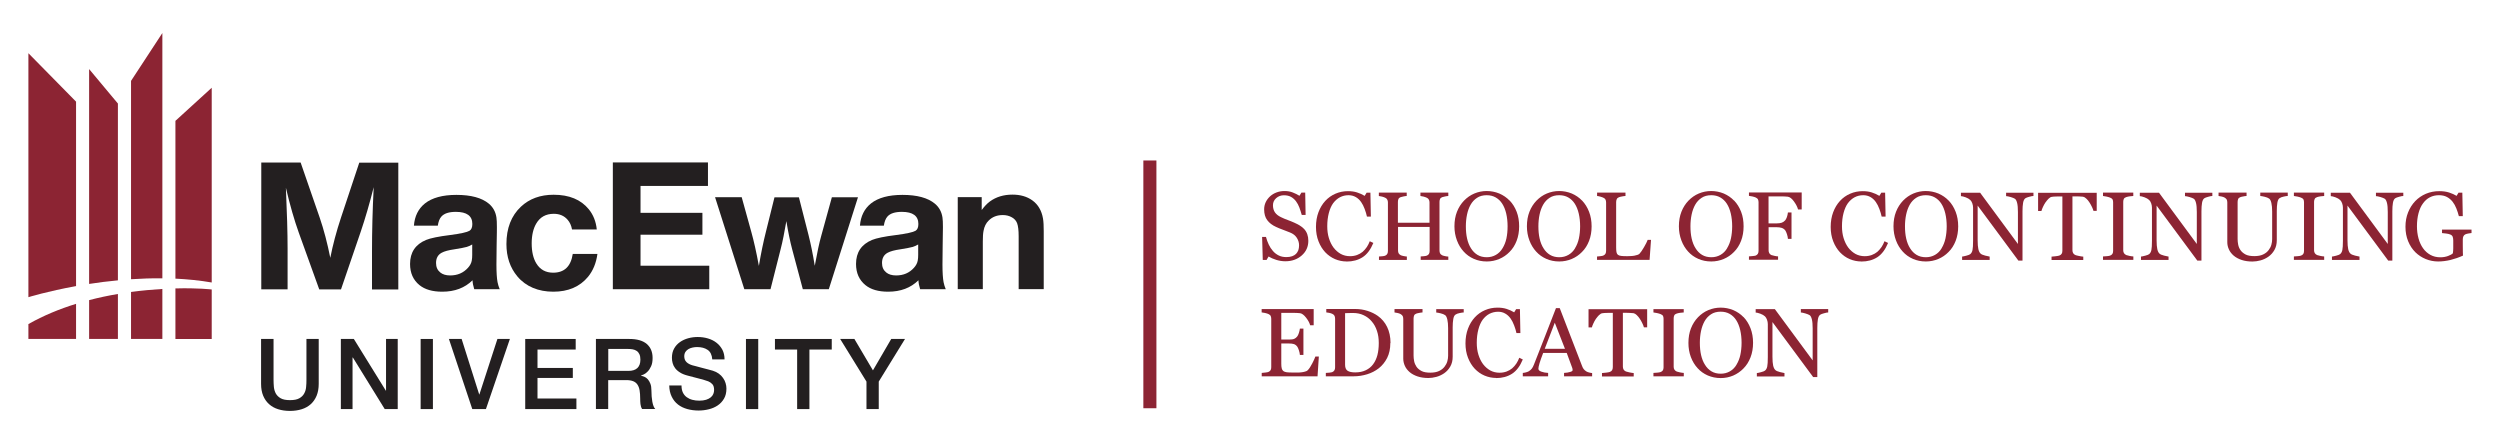 <?xml version="1.0" encoding="UTF-8"?>
<svg id="Layer_1" xmlns="http://www.w3.org/2000/svg" version="1.1" viewBox="0 0 382.93 68">
  <!-- Generator: Adobe Illustrator 29.8.2, SVG Export Plug-In . SVG Version: 2.1.1 Build 3)  -->
  <defs>
    <style>
      .st0 {
        fill: #231f20;
      }

      .st1 {
        fill: #8c2433;
      }
    </style>
  </defs>
  <path class="st0" d="M61.01,24.92v19.42h-4.03v-5.81c0-3.04.08-6.33.26-9.86-.63,2.5-1.29,4.77-1.98,6.8l-3.03,8.86h-3.33l-3.13-8.68c-.69-1.92-1.35-4.21-1.98-6.89.17,3.82.26,6.92.26,9.29v6.27h-4.03v-19.42h6.03l2.92,8.44c.63,1.84,1.17,3.89,1.62,6.15.39-1.98.94-4.05,1.65-6.19l2.79-8.39h5.98Z"/>
  <path class="st0" d="M76.58,44.3h-3.94c-.16-.51-.25-.97-.26-1.37-1.19,1.17-2.73,1.75-4.64,1.75-1.5,0-2.66-.34-3.49-1.01-.96-.78-1.44-1.86-1.44-3.24,0-1.77.82-3,2.46-3.68.66-.27,1.89-.53,3.67-.75,1.61-.21,2.6-.43,2.97-.65.29-.17.44-.52.44-1.04,0-1.24-.84-1.86-2.53-1.86-1.05,0-1.79.24-2.22.73-.27.3-.45.77-.54,1.39h-3.66c.11-1.46.68-2.6,1.69-3.41,1.1-.87,2.71-1.31,4.82-1.31,2.24,0,3.89.45,4.96,1.34.65.54,1.04,1.25,1.17,2.12.05.32.07.81.07,1.46,0,.19,0,1.13-.04,2.83-.02,1.67-.03,2.65-.03,2.93,0,1.21.06,2.11.17,2.69.07.35.18.72.34,1.1M72.34,37.44c-.28.17-.56.3-.84.38-.34.1-.96.21-1.86.36-.92.13-1.58.31-1.98.53-.58.31-.87.83-.87,1.57,0,.62.21,1.1.64,1.45.36.3.87.46,1.52.46,1.12,0,2.03-.39,2.73-1.17.31-.34.51-.71.58-1.1.05-.26.07-.55.07-.88v-1.59h0Z"/>
  <path class="st0" d="M91.51,38.89c-.19,1.4-.67,2.57-1.44,3.51-1.26,1.52-3.04,2.28-5.32,2.28s-4.2-.78-5.51-2.35c-1.11-1.33-1.67-2.98-1.67-4.95,0-2.42.74-4.33,2.22-5.72,1.3-1.22,2.97-1.83,5.01-1.83,2.38,0,4.18.74,5.39,2.23.69.85,1.1,1.88,1.22,3.09h-3.79c-.11-.61-.34-1.1-.67-1.48-.53-.62-1.24-.92-2.13-.92-1.21,0-2.1.5-2.68,1.49-.46.78-.7,1.79-.7,3.05s.24,2.29.71,3.06c.58.95,1.44,1.42,2.58,1.42,1.71,0,2.71-.96,3-2.87h3.78Z"/>
  <polygon class="st0" points="108.44 24.88 108.44 28.48 98.11 28.48 98.11 32.6 107.59 32.6 107.59 35.95 98.11 35.95 98.11 40.7 108.64 40.7 108.64 44.3 93.87 44.3 93.87 24.88 108.44 24.88"/>
  <path class="st0" d="M131.42,30.21l-4.47,14.09h-3.98l-1.64-6.15c-.3-1.13-.6-2.56-.88-4.28-.3,1.73-.58,3.16-.87,4.27l-1.56,6.16h-4.01l-4.48-14.09h4.08l1.48,5.35c.37,1.32.76,3.04,1.15,5.17.32-1.93.69-3.7,1.1-5.32l1.29-5.19h3.74l1.48,5.8c.34,1.35.66,2.91.95,4.69.36-1.99.69-3.53,1-4.62l1.62-5.88h4Z"/>
  <path class="st0" d="M144.88,44.3h-3.94c-.16-.51-.25-.97-.26-1.37-1.19,1.17-2.73,1.75-4.64,1.75-1.5,0-2.66-.34-3.48-1.01-.96-.78-1.44-1.86-1.44-3.24,0-1.77.82-3,2.46-3.68.66-.27,1.89-.53,3.67-.75,1.61-.21,2.61-.43,2.98-.65.29-.17.44-.52.44-1.04,0-1.24-.84-1.86-2.53-1.86-1.05,0-1.8.24-2.22.73-.26.3-.45.77-.54,1.39h-3.66c.11-1.46.68-2.6,1.69-3.41,1.1-.87,2.71-1.31,4.82-1.31,2.24,0,3.89.45,4.96,1.34.65.54,1.04,1.25,1.17,2.12.05.32.07.81.07,1.46,0,.19-.02,1.13-.04,2.83-.02,1.67-.03,2.65-.03,2.93,0,1.21.06,2.11.17,2.69.07.35.18.72.34,1.1M140.65,37.44c-.29.17-.57.3-.84.38-.34.1-.96.21-1.86.36-.92.13-1.58.31-1.98.53-.58.31-.87.83-.87,1.57,0,.62.21,1.1.64,1.45.36.3.87.46,1.52.46,1.12,0,2.03-.39,2.73-1.17.31-.34.51-.71.58-1.1.05-.26.07-.55.07-.88v-1.59h0Z"/>
  <path class="st0" d="M150.37,30.21v1.96c.43-.58.84-1.01,1.25-1.31.96-.7,2.11-1.05,3.46-1.05,1.2,0,2.21.29,3.03.87.89.64,1.44,1.57,1.65,2.8.08.47.11,1.12.11,1.95v8.86h-3.84v-8.1c0-.91-.08-1.58-.24-2.01-.15-.38-.41-.67-.78-.88-.41-.24-.88-.36-1.41-.36-.87,0-1.59.27-2.15.83-.42.4-.68.93-.8,1.59-.08.4-.11.94-.11,1.64v7.29h-3.84v-14.09h3.67,0Z"/>
  <path class="st0" d="M40.02,51.92h1.88v6.26c0,.36.02.73.05,1.1.04.37.14.7.3,1,.17.3.42.54.75.73.34.19.81.28,1.42.28s1.09-.09,1.42-.28c.34-.19.59-.43.75-.73.17-.3.27-.63.3-1,.04-.37.05-.74.05-1.1v-6.26h1.88v6.88c0,.69-.11,1.29-.32,1.81-.21.51-.51.94-.89,1.29-.39.35-.85.61-1.39.78s-1.14.26-1.81.26-1.27-.09-1.81-.26-1.01-.43-1.39-.78c-.39-.35-.68-.77-.9-1.29-.21-.51-.32-1.11-.32-1.81v-6.88h.03Z"/>
  <polygon class="st0" points="59.13 51.92 59.13 59.84 59.1 59.84 54.2 51.92 52.21 51.92 52.21 62.66 54 62.66 54 54.76 54.05 54.76 58.93 62.66 60.92 62.66 60.92 51.92 59.13 51.92"/>
  <rect class="st0" x="64.43" y="51.92" width="1.88" height="10.74"/>
  <polygon class="st0" points="76.19 51.92 73.43 60.42 73.4 60.42 70.71 51.92 68.76 51.92 72.34 62.66 74.43 62.66 78.1 51.92 76.19 51.92"/>
  <polygon class="st0" points="80.45 51.92 80.45 62.66 88.29 62.66 88.29 61.04 82.33 61.04 82.33 57.89 87.74 57.89 87.74 56.36 82.33 56.36 82.33 53.54 88.18 53.54 88.18 51.92 80.45 51.92"/>
  <path class="st0" d="M91.28,51.92h5.13c1.18,0,2.07.26,2.66.77.59.51.89,1.22.89,2.14,0,.51-.07.93-.23,1.27-.15.34-.33.61-.53.81-.2.21-.4.35-.59.44-.2.09-.34.15-.43.18v.03c.16.02.33.07.52.15s.36.21.52.38c.16.18.29.4.4.68s.16.63.16,1.05c0,.63.05,1.21.14,1.72.1.52.24.89.45,1.11h-2.02c-.14-.23-.22-.49-.25-.77s-.04-.55-.04-.81c0-.49-.03-.92-.09-1.27-.06-.36-.17-.65-.33-.89-.16-.24-.38-.41-.65-.52-.28-.11-.63-.17-1.06-.17h-2.77v4.43h-1.88v-10.74h0ZM93.17,56.81h3.08c.6,0,1.06-.14,1.37-.43.31-.29.47-.72.47-1.29,0-.34-.05-.62-.15-.83-.1-.22-.24-.39-.42-.51s-.38-.2-.6-.24c-.23-.04-.46-.06-.7-.06h-3.05v3.36Z"/>
  <path class="st0" d="M104.39,59.08c0,.41.07.76.21,1.05.14.29.34.53.59.71s.54.32.86.4c.33.09.68.13,1.06.13.41,0,.76-.05,1.05-.14.29-.09.53-.22.71-.37.18-.15.31-.32.39-.52.08-.2.12-.39.12-.6,0-.41-.09-.71-.28-.91s-.39-.33-.61-.42c-.38-.14-.83-.27-1.33-.4-.51-.12-1.13-.29-1.87-.49-.46-.12-.85-.28-1.15-.48-.31-.19-.55-.41-.73-.65s-.31-.5-.38-.77c-.08-.27-.11-.55-.11-.83,0-.54.11-1.01.34-1.41.22-.4.52-.72.9-.99.37-.26.79-.45,1.26-.58.47-.13.95-.19,1.43-.19.56,0,1.09.07,1.59.22s.93.36,1.31.66c.38.29.67.65.9,1.07.22.43.33.92.33,1.48h-1.88c-.05-.69-.29-1.18-.71-1.46-.42-.29-.96-.43-1.61-.43-.22,0-.45.02-.68.07-.23.05-.44.12-.63.23-.19.11-.35.25-.47.43s-.19.41-.19.68c0,.38.12.68.35.9.23.22.54.38.92.49.04,0,.2.05.47.12.28.08.58.16.93.25.34.09.68.18,1,.26.33.09.56.15.7.19.35.11.66.26.92.45s.48.41.65.66c.18.25.31.51.39.79.09.28.13.56.13.84,0,.6-.12,1.12-.37,1.54-.25.43-.57.77-.97,1.04-.4.27-.86.47-1.37.59-.51.13-1.03.19-1.57.19-.61,0-1.19-.08-1.73-.23-.54-.15-1.01-.38-1.41-.69-.4-.31-.72-.71-.96-1.2-.24-.49-.37-1.06-.38-1.72h1.88v.04Z"/>
  <rect class="st0" x="114.26" y="51.92" width="1.88" height="10.74"/>
  <polygon class="st0" points="118.7 51.92 118.7 53.54 122.1 53.54 122.1 62.66 123.98 62.66 123.98 53.54 127.4 53.54 127.4 51.92 118.7 51.92"/>
  <polygon class="st0" points="136.51 51.92 133.71 56.73 130.87 51.92 128.69 51.92 132.72 58.45 132.72 62.66 134.6 62.66 134.6 58.45 138.62 51.92 136.51 51.92"/>
  <path class="st1" d="M4.35,51.92h7.3v-5.38c-2.49.77-4.97,1.78-7.3,3.1v2.28Z"/>
  <path class="st1" d="M4.35,45.52s2.9-.9,7.3-1.7V15.57l-7.3-7.42v37.36h0Z"/>
  <path class="st1" d="M13.65,43.49c1.38-.21,2.86-.41,4.41-.55V15.86l-4.41-5.28v32.92h0Z"/>
  <path class="st1" d="M13.65,51.92h4.41v-6.89c-1.44.24-2.92.55-4.41.94v5.95Z"/>
  <path class="st1" d="M20.07,51.92h4.8v-7.66c-1.47.09-3.09.23-4.8.46v7.2Z"/>
  <path class="st1" d="M20.07,42.77c1.55-.1,3.16-.16,4.8-.14V5.06l-4.8,7.33v30.38h0Z"/>
  <path class="st1" d="M26.87,18.51v24.17c1.85.09,3.72.27,5.56.59V13.44l-5.56,5.07h0Z"/>
  <path class="st1" d="M32.43,44.34s-2.19-.26-5.56-.16h0v7.75h5.56v-7.59Z"/>
  <path class="st1" d="M199.76,35.08c.22.24.38.51.48.8.1.29.16.62.16,1,0,.91-.34,1.66-1.01,2.25s-1.51.89-2.51.89c-.46,0-.92-.07-1.38-.21-.46-.14-.86-.32-1.19-.52l-.31.53h-.58l-.1-3.53h.59c.12.44.26.83.43,1.18.16.35.38.68.64.98.25.29.54.51.88.68.34.17.73.25,1.17.25.33,0,.62-.04.88-.13.25-.09.45-.21.61-.37.15-.16.27-.35.35-.56.07-.22.11-.46.11-.75,0-.41-.12-.79-.35-1.15s-.58-.63-1.04-.81c-.32-.12-.67-.26-1.08-.42-.41-.15-.76-.29-1.05-.43-.58-.26-1.03-.6-1.35-1.03-.32-.42-.48-.98-.48-1.66,0-.39.08-.76.24-1.1s.39-.64.68-.91c.28-.25.61-.45.99-.59.38-.14.78-.21,1.2-.21.47,0,.9.07,1.27.22.38.14.72.32,1.03.51l.3-.49h.58l.06,3.42h-.59c-.11-.39-.23-.77-.36-1.12-.13-.36-.31-.68-.52-.97-.21-.28-.46-.5-.76-.67-.3-.17-.67-.25-1.1-.25-.46,0-.85.15-1.18.44-.32.29-.49.65-.49,1.08s.1.81.31,1.11c.21.29.51.53.91.72.35.17.7.32,1.04.44s.67.26.99.4c.29.13.57.27.84.43s.5.35.7.56"/>
  <path class="st1" d="M206.26,40.05c-.61,0-1.2-.12-1.77-.36-.56-.24-1.06-.59-1.5-1.05-.43-.46-.77-1.01-1.03-1.67s-.39-1.4-.39-2.22.13-1.57.38-2.24c.25-.67.6-1.25,1.04-1.73s.96-.85,1.56-1.11c.6-.26,1.24-.39,1.92-.39.51,0,.97.06,1.38.19s.8.3,1.18.53l.3-.49h.58l.07,3.67h-.6c-.08-.36-.19-.75-.35-1.17-.15-.42-.34-.77-.54-1.06-.23-.33-.51-.59-.83-.77s-.68-.28-1.1-.28c-.47,0-.9.1-1.31.31-.4.21-.75.52-1.05.92-.28.39-.5.89-.66,1.5s-.24,1.28-.24,2.03c0,.66.08,1.26.25,1.81s.4,1.03.71,1.45c.31.41.68.73,1.1.97.42.23.9.35,1.42.35.39,0,.75-.06,1.08-.18s.61-.29.86-.49c.24-.21.45-.46.64-.73.18-.27.33-.57.45-.89l.55.26c-.42,1.02-.97,1.75-1.65,2.19-.69.44-1.5.66-2.45.66"/>
  <path class="st1" d="M221.88,39.8h-4.27v-.52c.11,0,.28-.02.5-.04.22-.02.37-.05.45-.09.15-.06.25-.15.32-.27s.1-.27.1-.46v-3.66h-4.84v3.59c0,.17.03.31.08.43.06.12.17.22.33.31.08.04.23.09.44.13s.38.07.5.07v.52h-4.27v-.52c.12,0,.28-.02.5-.04.22-.02.37-.05.45-.09.15-.06.25-.15.32-.27s.1-.27.1-.46v-7.43c0-.15-.03-.3-.1-.42-.06-.13-.17-.23-.33-.3-.13-.06-.29-.12-.48-.17s-.35-.08-.48-.09v-.52h4.27v.52c-.14,0-.3.03-.5.07s-.34.07-.44.11c-.17.06-.27.15-.33.29s-.08.28-.08.44v3.19h4.84v-3.12c0-.15-.03-.3-.1-.42-.06-.13-.17-.23-.33-.3-.13-.06-.29-.12-.48-.17-.19-.05-.35-.08-.48-.09v-.52h4.27v.52c-.14,0-.3.03-.5.07s-.34.07-.44.11c-.17.06-.27.15-.33.29s-.08.28-.08.44v7.43c0,.17.03.31.08.43s.16.22.33.31c.08.04.23.09.44.13s.38.07.5.07v.52l.04-.02Z"/>
  <path class="st1" d="M230.15,38.02c.27-.44.47-.94.59-1.49.12-.56.18-1.18.18-1.87s-.07-1.35-.21-1.95c-.14-.59-.34-1.09-.61-1.51-.26-.41-.6-.73-1-.96-.4-.23-.86-.34-1.38-.34-.58,0-1.08.13-1.48.4-.41.27-.74.62-.99,1.07-.24.43-.42.92-.54,1.49-.12.57-.18,1.17-.18,1.8,0,.7.06,1.33.19,1.89.13.56.32,1.06.6,1.49.26.42.59.76.99,1s.87.36,1.42.36c.52,0,.98-.12,1.4-.36.42-.24.76-.58,1.02-1.02M231.24,30.72c.45.47.81,1.05,1.07,1.72s.38,1.41.38,2.23-.13,1.56-.39,2.23-.62,1.24-1.09,1.7c-.45.46-.97.82-1.57,1.07s-1.23.38-1.9.38c-.72,0-1.38-.13-1.99-.4s-1.13-.64-1.56-1.12c-.43-.47-.78-1.04-1.03-1.71-.25-.67-.38-1.39-.38-2.15,0-.84.13-1.58.39-2.24s.62-1.22,1.08-1.7c.46-.47.98-.84,1.58-1.09.6-.25,1.23-.38,1.89-.38s1.32.13,1.93.38c.6.26,1.13.62,1.57,1.08"/>
  <path class="st1" d="M241.25,38.02c.27-.44.47-.94.59-1.49.12-.56.19-1.18.19-1.87s-.07-1.35-.21-1.95c-.14-.59-.34-1.09-.61-1.51-.26-.41-.6-.73-1-.96-.4-.23-.86-.34-1.38-.34-.58,0-1.08.13-1.48.4-.41.27-.74.62-.99,1.07-.24.43-.42.92-.54,1.49-.12.57-.18,1.17-.18,1.8,0,.7.06,1.33.19,1.89.13.56.32,1.06.6,1.49.26.42.59.76.99,1s.87.36,1.42.36c.52,0,.98-.12,1.4-.36.42-.24.76-.58,1.02-1.02M242.33,30.72c.45.47.81,1.05,1.07,1.72s.39,1.41.39,2.23-.13,1.56-.39,2.23-.62,1.24-1.09,1.7c-.45.46-.97.82-1.57,1.07s-1.23.38-1.9.38c-.72,0-1.38-.13-1.99-.4s-1.13-.64-1.56-1.12c-.43-.47-.78-1.04-1.03-1.71-.25-.67-.38-1.39-.38-2.15,0-.84.13-1.58.39-2.24s.62-1.22,1.08-1.7c.46-.47.98-.84,1.58-1.09.6-.25,1.23-.38,1.89-.38s1.32.13,1.93.38c.6.26,1.13.62,1.57,1.08"/>
  <path class="st1" d="M252.89,36.74l-.22,3.06h-8.05v-.51c.12-.01.28-.03.51-.05.22-.02.37-.06.46-.1.14-.06.25-.15.32-.27s.1-.28.1-.47v-7.37c0-.17-.03-.31-.08-.44-.06-.13-.17-.23-.33-.3-.11-.06-.27-.11-.47-.17-.2-.06-.37-.09-.5-.1v-.52h4.35v.52c-.14,0-.31.03-.53.07s-.37.08-.47.12c-.16.06-.28.16-.34.3-.06.14-.09.29-.09.45v6.92c0,.32.02.57.05.74.03.18.11.31.22.41.11.09.28.14.5.17s.53.04.92.04c.18,0,.37,0,.56-.02.19,0,.38-.03.55-.06.17-.03.33-.07.47-.12s.25-.11.32-.19c.2-.22.43-.56.69-1.01s.45-.82.55-1.1h.52-.01Z"/>
  <path class="st1" d="M264.54,38.02c.27-.44.47-.94.59-1.49.12-.56.19-1.18.19-1.87s-.07-1.35-.21-1.95c-.14-.59-.34-1.09-.61-1.51-.26-.41-.6-.73-1-.96-.4-.23-.86-.34-1.38-.34-.58,0-1.08.13-1.48.4-.41.27-.74.62-.99,1.07-.24.43-.42.92-.54,1.49-.12.57-.18,1.17-.18,1.8,0,.7.06,1.33.19,1.89.13.56.32,1.06.6,1.49.26.42.59.76.99,1s.87.36,1.42.36c.52,0,.98-.12,1.4-.36.42-.24.76-.58,1.02-1.02M265.62,30.72c.45.47.81,1.05,1.07,1.72s.38,1.41.38,2.23-.13,1.56-.39,2.23-.62,1.24-1.09,1.7c-.45.46-.97.82-1.57,1.07s-1.23.38-1.9.38c-.72,0-1.38-.13-1.99-.4s-1.13-.64-1.56-1.12c-.43-.47-.78-1.04-1.03-1.71-.25-.67-.38-1.39-.38-2.15,0-.84.13-1.58.39-2.24s.62-1.22,1.08-1.7c.46-.47.98-.84,1.58-1.09.6-.25,1.23-.38,1.89-.38s1.32.13,1.93.38c.6.26,1.13.62,1.57,1.08"/>
  <path class="st1" d="M275.95,32.08h-.54c-.1-.38-.31-.79-.63-1.23s-.63-.68-.93-.72c-.15-.02-.33-.03-.53-.04-.21,0-.44-.01-.7-.01h-1.73v4.14h1.19c.36,0,.64-.04.84-.11.2-.08.37-.19.51-.35.1-.11.19-.27.27-.5.08-.22.13-.46.16-.72h.55v4.05h-.55c-.01-.21-.06-.45-.15-.73-.09-.27-.18-.47-.27-.59-.15-.18-.33-.3-.55-.37s-.49-.1-.8-.1h-1.19v3.54c0,.16.03.3.1.43.06.12.17.23.33.3.07.03.23.07.47.12s.42.08.55.08v.51h-4.46v-.51c.14-.01.34-.03.58-.05s.4-.05.47-.08c.14-.06.25-.16.32-.28s.1-.27.1-.45v-7.43c0-.16-.03-.3-.08-.42-.05-.12-.17-.22-.33-.3-.13-.06-.31-.12-.53-.17s-.4-.08-.53-.09v-.52h8.08v2.58l-.02.02Z"/>
  <path class="st1" d="M285.1,40.05c-.61,0-1.2-.12-1.77-.36s-1.06-.59-1.5-1.05c-.43-.46-.77-1.01-1.03-1.67s-.39-1.4-.39-2.22.13-1.57.38-2.24c.25-.67.6-1.25,1.04-1.73s.96-.85,1.56-1.11c.6-.26,1.24-.39,1.92-.39.51,0,.97.06,1.38.19s.8.3,1.18.53l.3-.49h.58l.07,3.67h-.6c-.08-.36-.19-.75-.35-1.17-.15-.42-.34-.77-.54-1.06-.23-.33-.51-.59-.83-.77s-.68-.28-1.1-.28c-.47,0-.9.1-1.31.31-.4.21-.75.52-1.05.92-.28.39-.5.89-.66,1.5s-.24,1.28-.24,2.03c0,.66.08,1.26.25,1.81s.4,1.03.71,1.45c.31.41.68.73,1.1.97.42.23.9.35,1.42.35.39,0,.75-.06,1.08-.18s.61-.29.86-.49c.24-.21.45-.46.64-.73.18-.27.33-.57.45-.89l.55.26c-.42,1.02-.97,1.75-1.65,2.19-.69.44-1.5.66-2.45.66"/>
  <path class="st1" d="M297.4,38.02c.27-.44.47-.94.59-1.49.12-.56.19-1.18.19-1.87s-.07-1.35-.21-1.95c-.14-.59-.34-1.09-.61-1.51-.26-.41-.6-.73-1-.96-.4-.23-.86-.34-1.38-.34-.58,0-1.08.13-1.48.4-.41.27-.74.62-.99,1.07-.24.43-.42.92-.54,1.49-.12.57-.18,1.17-.18,1.8,0,.7.06,1.33.19,1.89.13.56.32,1.06.6,1.49.26.42.59.76.99,1s.87.36,1.42.36c.52,0,.98-.12,1.4-.36.42-.24.76-.58,1.02-1.02M298.48,30.72c.45.47.81,1.05,1.07,1.72s.39,1.41.39,2.23-.13,1.56-.39,2.23-.62,1.24-1.09,1.7c-.45.46-.97.82-1.57,1.07s-1.23.38-1.9.38c-.72,0-1.38-.13-1.99-.4s-1.13-.64-1.56-1.12c-.43-.47-.78-1.04-1.03-1.71-.25-.67-.38-1.39-.38-2.15,0-.84.13-1.58.39-2.24s.62-1.22,1.08-1.7c.46-.47.98-.84,1.58-1.09.6-.25,1.23-.38,1.89-.38s1.32.13,1.93.38c.6.26,1.13.62,1.57,1.08"/>
  <path class="st1" d="M311.45,30.02c-.14,0-.34.04-.62.12-.28.07-.48.15-.6.23-.17.12-.29.35-.35.7-.06.34-.09.78-.09,1.31v7.54h-.63l-6.24-8.43v5.31c0,.6.04,1.05.11,1.37.08.32.19.55.35.68.11.11.34.21.69.3s.58.14.69.15v.51h-4.22v-.51c.13-.01.35-.06.66-.14.31-.08.5-.16.58-.23.17-.13.29-.34.35-.62s.09-.75.09-1.43v-5.07c0-.22-.04-.45-.12-.67s-.18-.39-.31-.51c-.17-.16-.41-.3-.71-.41-.3-.11-.54-.17-.72-.18v-.52h2.94l5.79,7.85v-4.9c0-.6-.04-1.06-.12-1.38s-.19-.54-.33-.64c-.14-.09-.36-.18-.66-.27-.31-.09-.54-.13-.7-.14v-.52h4.19v.52l-.02-.02Z"/>
  <path class="st1" d="M321.16,32.3h-.5c-.04-.17-.12-.38-.24-.62-.11-.24-.24-.46-.38-.68s-.3-.42-.48-.58c-.17-.17-.34-.26-.5-.29-.15-.02-.34-.03-.57-.04-.23,0-.44-.01-.63-.01h-.42v8.24c0,.16.03.31.1.44s.19.24.36.31c.09.04.27.08.55.14.28.06.49.09.65.1v.52h-4.86v-.52c.14,0,.34-.03.62-.06s.47-.07.58-.11c.16-.06.28-.15.35-.27.08-.12.11-.28.11-.48v-8.3h-.42c-.15,0-.34,0-.56.01-.22,0-.43.02-.64.05-.16.02-.33.12-.5.29s-.33.37-.48.58c-.15.22-.27.45-.38.69-.11.24-.19.45-.23.61h-.51v-2.79h8.98v2.79-.02Z"/>
  <path class="st1" d="M326.76,39.8h-4.64v-.52c.13,0,.32-.02.57-.04.25-.02.42-.05.52-.09.16-.06.28-.15.35-.26.07-.11.11-.26.11-.45v-7.46c0-.17-.03-.31-.08-.42-.05-.11-.18-.21-.38-.29-.14-.06-.33-.11-.55-.16-.22-.05-.4-.08-.54-.09v-.52h4.64v.52c-.15,0-.33.02-.54.05-.21.03-.39.07-.54.12-.18.06-.31.15-.37.28s-.09.28-.09.43v7.45c0,.16.04.3.11.42.07.12.19.22.36.3.1.04.27.08.5.13.23.05.42.07.58.08v.52h0Z"/>
  <path class="st1" d="M338.86,30.02c-.14,0-.34.04-.62.12-.28.07-.48.15-.6.23-.17.12-.29.35-.35.7-.06.34-.09.78-.09,1.31v7.54h-.63l-6.24-8.43v5.31c0,.6.04,1.05.11,1.37.07.32.19.55.34.68.11.11.34.21.69.3s.58.14.69.15v.51h-4.22v-.51c.13-.01.35-.06.66-.14.31-.08.5-.16.58-.23.17-.13.29-.34.35-.62s.09-.75.09-1.43v-5.07c0-.22-.04-.45-.12-.67s-.18-.39-.31-.51c-.17-.16-.41-.3-.71-.41-.3-.11-.54-.17-.72-.18v-.52h2.94l5.79,7.85v-4.9c0-.6-.04-1.06-.12-1.38s-.19-.54-.33-.64c-.14-.09-.36-.18-.66-.27-.31-.09-.54-.13-.7-.14v-.52h4.19v.52-.02Z"/>
  <path class="st1" d="M350.4,30.02c-.14,0-.33.03-.59.09-.26.05-.47.13-.64.24s-.28.34-.34.69-.09.77-.09,1.28v4.48c0,.57-.12,1.07-.36,1.49-.24.42-.55.77-.94,1.04-.38.26-.79.45-1.21.56-.42.11-.83.17-1.22.17-.62,0-1.17-.08-1.65-.24-.48-.16-.89-.38-1.22-.66-.32-.28-.57-.59-.73-.95-.17-.36-.25-.73-.25-1.11v-6.09c0-.17-.03-.31-.08-.43-.06-.11-.17-.22-.34-.32-.12-.07-.28-.12-.46-.16-.19-.04-.34-.07-.46-.08v-.52h4.29v.52c-.14,0-.31.03-.51.07-.21.04-.36.07-.45.11-.16.06-.27.15-.33.29-.05.14-.08.28-.08.44v5.69c0,.28.03.56.09.87.06.3.18.58.36.84.19.27.45.48.77.65.32.17.77.25,1.34.25.53,0,.98-.08,1.34-.25s.64-.39.85-.67c.2-.26.34-.53.42-.82.08-.29.12-.57.12-.86v-4.22c0-.54-.04-.97-.12-1.32-.08-.34-.19-.57-.34-.67-.17-.12-.4-.21-.69-.28s-.52-.11-.67-.12v-.52h4.21v.52h-.02Z"/>
  <path class="st1" d="M356,39.8h-4.64v-.52c.13,0,.32-.02.57-.04.25-.02.42-.05.52-.09.16-.06.28-.15.35-.26.07-.11.11-.26.11-.45v-7.46c0-.17-.03-.31-.08-.42-.05-.11-.18-.21-.38-.29-.14-.06-.33-.11-.55-.16-.22-.05-.4-.08-.54-.09v-.52h4.64v.52c-.15,0-.33.02-.54.05-.21.03-.39.07-.54.12-.18.06-.31.15-.37.28s-.1.28-.1.43v7.45c0,.16.04.3.11.42.07.12.19.22.36.3.1.04.27.08.5.13.23.05.42.07.58.08v.52h0Z"/>
  <path class="st1" d="M368.1,30.02c-.14,0-.34.04-.62.12-.28.07-.48.15-.6.23-.17.12-.29.35-.35.7-.06.34-.09.78-.09,1.31v7.54h-.63l-6.24-8.43v5.31c0,.6.04,1.05.11,1.37.08.32.19.55.35.68.11.11.34.21.69.3s.58.14.69.15v.51h-4.22v-.51c.13-.01.35-.06.66-.14.31-.08.5-.16.58-.23.17-.13.29-.34.35-.62s.09-.75.09-1.43v-5.07c0-.22-.04-.45-.12-.67s-.18-.39-.31-.51c-.17-.16-.41-.3-.71-.41-.3-.11-.54-.17-.72-.18v-.52h2.94l5.79,7.85v-4.9c0-.6-.04-1.06-.12-1.38s-.19-.54-.33-.64c-.14-.09-.36-.18-.66-.27-.31-.09-.54-.13-.7-.14v-.52h4.19v.52l-.02-.02Z"/>
  <path class="st1" d="M378.58,35.69c-.12.02-.27.04-.47.07s-.35.08-.48.13c-.15.07-.25.18-.31.31s-.09.29-.09.47v.8c0,.58,0,.97.01,1.18,0,.2.01.37.02.5-.64.29-1.28.51-1.92.67-.64.15-1.27.23-1.88.23-.66,0-1.29-.12-1.9-.37s-1.14-.6-1.6-1.05c-.46-.46-.83-1.02-1.1-1.68-.27-.66-.41-1.39-.41-2.21s.13-1.51.39-2.18c.26-.67.63-1.25,1.1-1.75.46-.48,1.01-.86,1.64-1.13.64-.27,1.32-.4,2.04-.4.58,0,1.09.07,1.52.21.43.14.81.31,1.14.51l.3-.49h.58l.07,3.6h-.6c-.1-.4-.23-.79-.38-1.17-.15-.39-.34-.73-.58-1.04-.24-.3-.53-.55-.87-.73-.34-.18-.75-.27-1.22-.27-.52,0-.98.11-1.39.32-.41.21-.76.52-1.06.94-.3.4-.52.9-.68,1.5s-.24,1.27-.24,2.01c0,.65.08,1.27.24,1.85.16.58.39,1.08.69,1.5.3.43.68.77,1.13,1.02s.96.37,1.53.37c.43,0,.82-.07,1.17-.2s.6-.27.74-.41c.04-.25.06-.51.06-.76v-1.22c0-.2-.03-.38-.08-.54-.06-.16-.17-.27-.35-.35-.16-.07-.38-.13-.65-.16-.27-.04-.49-.06-.64-.07v-.53h4.52v.53h.01Z"/>
  <path class="st1" d="M202.01,54.61l-.2,3.03h-8.55v-.52c.14,0,.34-.03.58-.06s.4-.06.47-.1c.16-.07.26-.17.32-.28.06-.12.09-.26.09-.44v-7.4c0-.16-.03-.3-.08-.43-.05-.12-.17-.22-.33-.3-.13-.06-.31-.12-.53-.17-.22-.05-.4-.08-.53-.09v-.51h7.97v2.48h-.54c-.1-.37-.31-.76-.63-1.17s-.63-.64-.92-.68c-.15-.02-.33-.03-.54-.04-.21-.01-.45-.01-.71-.01h-1.62v4.09h1.16c.37,0,.64-.03.82-.11.17-.07.32-.19.45-.35.11-.14.2-.33.27-.56.08-.23.12-.46.15-.66h.54v4.04h-.54c-.02-.23-.07-.48-.16-.74s-.17-.45-.26-.56c-.15-.19-.32-.31-.51-.37s-.44-.09-.76-.09h-1.16v3.09c0,.31.02.55.07.73.04.18.13.31.25.41.12.09.3.15.52.18s.53.04.93.04h.63c.26,0,.48,0,.66-.03.18-.02.37-.05.57-.11.2-.05.34-.12.42-.21.22-.23.46-.58.7-1.06.24-.47.4-.82.47-1.04h.53Z"/>
  <path class="st1" d="M211.19,52.55c0-.69-.09-1.32-.28-1.87-.18-.56-.45-1.05-.81-1.46-.33-.4-.74-.71-1.23-.94-.48-.23-1.03-.34-1.62-.34-.2,0-.42,0-.67.01-.25,0-.43.01-.55.02v7.91c0,.44.13.74.38.91.26.17.65.25,1.18.25.61,0,1.15-.11,1.61-.33s.83-.52,1.12-.91c.3-.4.52-.88.66-1.41.14-.54.21-1.15.21-1.85M212.96,52.55c0,.88-.17,1.64-.49,2.28-.33.64-.76,1.17-1.28,1.58-.53.41-1.13.72-1.79.92s-1.35.31-2.05.31h-4.27v-.52c.14,0,.32-.01.55-.04.23-.03.38-.06.45-.09.14-.06.25-.16.32-.28s.1-.27.1-.45v-7.43c0-.17-.03-.31-.08-.44-.06-.13-.17-.23-.33-.31-.15-.07-.31-.13-.49-.16-.17-.03-.32-.06-.45-.07v-.52h4.5c.62,0,1.23.1,1.83.29.6.19,1.12.45,1.57.77.6.43,1.08.99,1.42,1.69.34.7.52,1.52.52,2.46"/>
  <path class="st1" d="M224.18,47.86c-.14,0-.33.04-.6.09-.26.05-.48.13-.64.24-.17.11-.28.34-.34.69s-.09.77-.09,1.28v4.48c0,.57-.12,1.07-.36,1.49-.24.42-.55.77-.94,1.04-.38.26-.79.45-1.21.56-.42.11-.83.17-1.21.17-.62,0-1.17-.08-1.65-.24-.48-.16-.89-.38-1.22-.66-.32-.28-.57-.59-.73-.95-.16-.35-.25-.73-.25-1.11v-6.09c0-.17-.03-.31-.08-.43-.06-.11-.17-.22-.34-.32-.12-.07-.28-.12-.46-.16-.19-.04-.34-.07-.46-.08v-.52h4.29v.52c-.14,0-.31.03-.51.07s-.36.07-.45.11c-.16.06-.27.15-.33.29-.05.14-.08.28-.08.44v5.69c0,.28.03.57.09.87s.18.58.36.85c.19.27.45.48.77.65s.77.25,1.34.25c.53,0,.98-.08,1.34-.25s.64-.39.85-.67c.2-.26.34-.53.42-.82.08-.29.12-.57.12-.86v-4.22c0-.54-.04-.97-.12-1.32-.08-.34-.19-.57-.34-.67-.17-.12-.4-.21-.69-.28s-.52-.11-.67-.12v-.52h4.21v.52h-.02Z"/>
  <path class="st1" d="M229.16,57.89c-.61,0-1.2-.12-1.77-.36s-1.06-.59-1.5-1.05c-.43-.46-.77-1.01-1.03-1.67s-.39-1.4-.39-2.22.13-1.57.38-2.24c.25-.67.6-1.25,1.04-1.73s.96-.85,1.56-1.11c.6-.26,1.24-.39,1.92-.39.51,0,.97.06,1.38.19s.8.3,1.18.53l.3-.49h.58l.07,3.67h-.6c-.08-.36-.19-.75-.35-1.16-.15-.42-.34-.77-.54-1.06-.23-.33-.51-.59-.83-.77-.32-.19-.68-.28-1.1-.28-.47,0-.9.11-1.31.31-.4.21-.75.52-1.05.92-.28.39-.5.89-.66,1.5s-.24,1.28-.24,2.03c0,.66.08,1.26.25,1.81s.4,1.03.71,1.45c.31.41.68.73,1.1.97.42.23.9.35,1.42.35.39,0,.75-.06,1.08-.18s.61-.29.86-.49c.24-.21.45-.45.64-.73.18-.27.33-.57.45-.89l.54.26c-.42,1.02-.97,1.75-1.65,2.19-.69.44-1.5.66-2.45.66"/>
  <path class="st1" d="M239.71,53.43l-1.56-4-1.54,4h3.1ZM243.85,57.64h-4.28v-.52c.38-.02.69-.07.94-.15.25-.07.37-.16.37-.27,0-.04,0-.1-.01-.16s-.02-.12-.04-.17l-.85-2.31h-3.61c-.14.34-.25.63-.33.89-.08.25-.16.48-.23.7-.06.21-.11.38-.13.51-.02.13-.04.24-.04.32,0,.19.15.34.46.45.3.11.65.17,1.03.19v.52h-3.88v-.52c.13,0,.28-.04.47-.08.19-.05.34-.11.47-.18.19-.13.34-.27.45-.41.11-.14.21-.34.31-.59.52-1.29,1.09-2.74,1.71-4.36.62-1.61,1.18-3.05,1.67-4.3h.58l3.43,8.89c.07.19.15.34.25.46.09.11.22.23.39.34.11.07.26.12.44.17.18.05.33.07.45.08v.52l-.02-.02Z"/>
  <path class="st1" d="M252.3,50.14h-.5c-.04-.17-.12-.38-.24-.62-.11-.24-.24-.47-.38-.68-.15-.22-.3-.42-.48-.58-.17-.17-.34-.26-.5-.29-.15-.02-.34-.03-.57-.04-.23,0-.44-.02-.63-.02h-.42v8.24c0,.16.03.31.1.44s.19.23.36.31c.09.03.27.08.55.14.28.06.49.09.65.1v.52h-4.86v-.52c.14,0,.34-.03.62-.06s.47-.07.58-.11c.16-.06.28-.15.35-.27s.11-.28.11-.48v-8.3h-.42c-.15,0-.34,0-.56.01-.22,0-.43.02-.64.05-.16.02-.32.12-.5.29-.17.17-.33.37-.48.58-.15.22-.27.45-.38.69-.11.24-.19.45-.23.61h-.51v-2.79h8.98v2.79h0Z"/>
  <path class="st1" d="M257.9,57.64h-4.64v-.52c.13,0,.32-.02.57-.04.25-.02.42-.05.52-.09.16-.06.28-.15.35-.26.07-.11.11-.26.11-.45v-7.46c0-.17-.03-.31-.08-.42-.05-.11-.18-.21-.38-.29-.14-.06-.33-.11-.55-.16-.22-.05-.4-.08-.54-.09v-.51h4.64v.51c-.15,0-.33.02-.54.05-.21.03-.39.07-.54.12-.18.06-.31.15-.37.28s-.09.28-.09.43v7.45c0,.16.04.3.11.42.07.12.19.22.36.3.1.04.27.08.5.13.23.05.42.07.58.08v.52h0Z"/>
  <path class="st1" d="M265.98,55.86c.27-.44.47-.94.59-1.49.12-.56.19-1.18.19-1.87s-.07-1.35-.21-1.95c-.14-.59-.34-1.09-.61-1.51-.26-.41-.6-.73-1-.96-.4-.23-.86-.34-1.38-.34-.58,0-1.08.13-1.48.4-.41.27-.74.62-.99,1.07-.24.43-.42.93-.54,1.49-.12.57-.18,1.17-.18,1.8,0,.7.06,1.33.19,1.89.13.56.32,1.06.6,1.49.26.43.59.76.99,1s.87.36,1.42.36c.52,0,.98-.12,1.4-.36.42-.24.76-.58,1.02-1.02M267.06,48.56c.45.47.81,1.05,1.07,1.72s.39,1.41.39,2.23-.13,1.56-.39,2.23-.62,1.24-1.09,1.71c-.45.46-.97.82-1.57,1.08-.6.25-1.23.38-1.9.38-.72,0-1.38-.14-1.99-.4-.61-.27-1.13-.64-1.56-1.12-.43-.47-.78-1.04-1.03-1.71-.25-.67-.37-1.39-.37-2.15,0-.84.13-1.58.39-2.24s.62-1.22,1.08-1.7c.46-.47.98-.84,1.58-1.09.6-.25,1.23-.38,1.89-.38s1.32.13,1.93.38c.6.26,1.13.62,1.57,1.08"/>
  <path class="st1" d="M280.02,47.86c-.14,0-.34.04-.62.12-.28.07-.48.15-.6.23-.17.12-.29.35-.35.7-.06.34-.09.78-.09,1.31v7.54h-.63l-6.24-8.43v5.31c0,.6.04,1.05.11,1.37.08.32.19.55.35.68.11.11.34.21.69.3s.58.14.69.15v.52h-4.23v-.52c.13,0,.35-.06.66-.14.31-.08.5-.16.58-.23.17-.13.29-.34.35-.62s.09-.75.09-1.43v-5.07c0-.22-.04-.45-.12-.67s-.18-.39-.31-.52c-.17-.16-.41-.3-.71-.41-.3-.11-.54-.17-.72-.18v-.52h2.94l5.79,7.85v-4.9c0-.6-.04-1.06-.12-1.38s-.19-.54-.33-.64c-.14-.09-.36-.18-.66-.27-.31-.09-.54-.14-.7-.15v-.52h4.19v.52h-.01Z"/>
  <rect class="st1" x="175.13" y="24.58" width="2" height="37.95"/>
</svg>